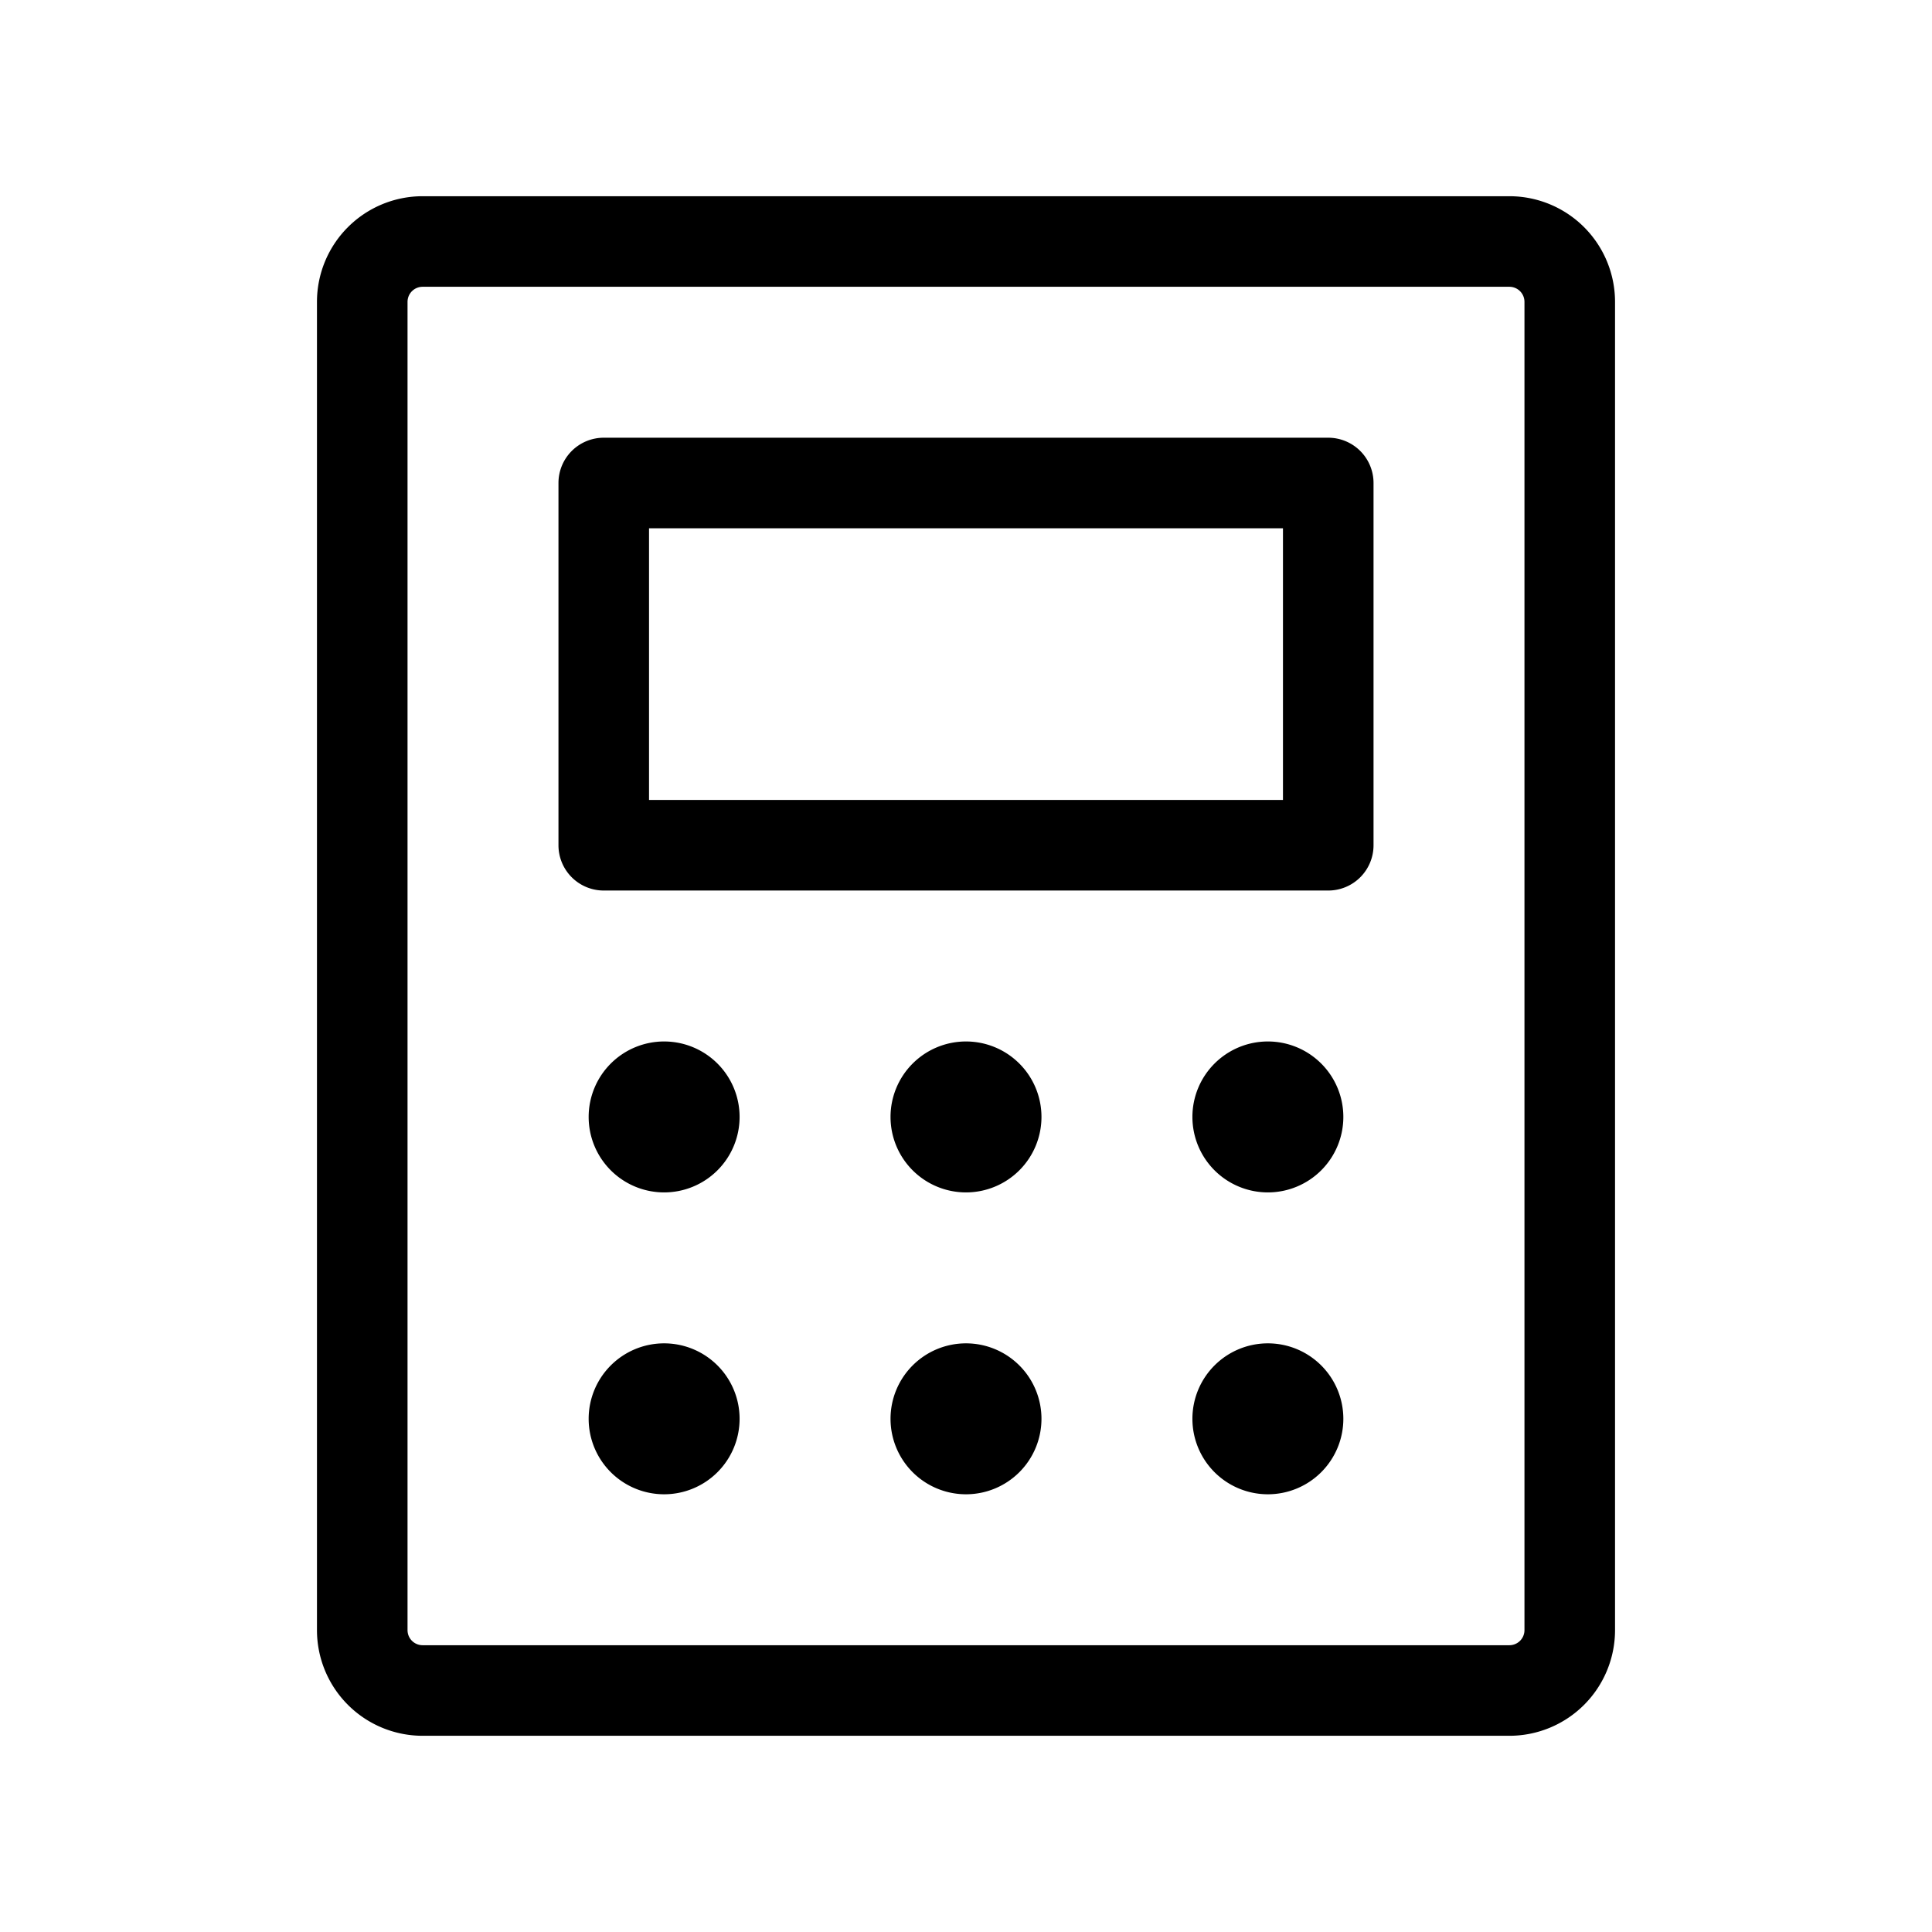 <svg xmlns="http://www.w3.org/2000/svg" viewBox="0 0 256 256"><path d="M176 58H80a6 6 0 0 0-6 6v48a6 6 0 0 0 6 6h96a6 6 0 0 0 6-6V64a6 6 0 0 0-6-6Zm-6 48H86V70h84Zm30-80H56a14 14 0 0 0-14 14v176a14 14 0 0 0 14 14h144a14 14 0 0 0 14-14V40a14 14 0 0 0-14-14Zm2 190a2 2 0 0 1-2 2H56a2 2 0 0 1-2-2V40a2 2 0 0 1 2-2h144a2 2 0 0 1 2 2ZM98 148a10 10 0 1 1-10-10 10 10 0 0 1 10 10Zm40 0a10 10 0 1 1-10-10 10 10 0 0 1 10 10Zm40 0a10 10 0 1 1-10-10 10 10 0 0 1 10 10Zm-80 40a10 10 0 1 1-10-10 10 10 0 0 1 10 10Zm40 0a10 10 0 1 1-10-10 10 10 0 0 1 10 10Zm40 0a10 10 0 1 1-10-10 10 10 0 0 1 10 10Z"/></svg>